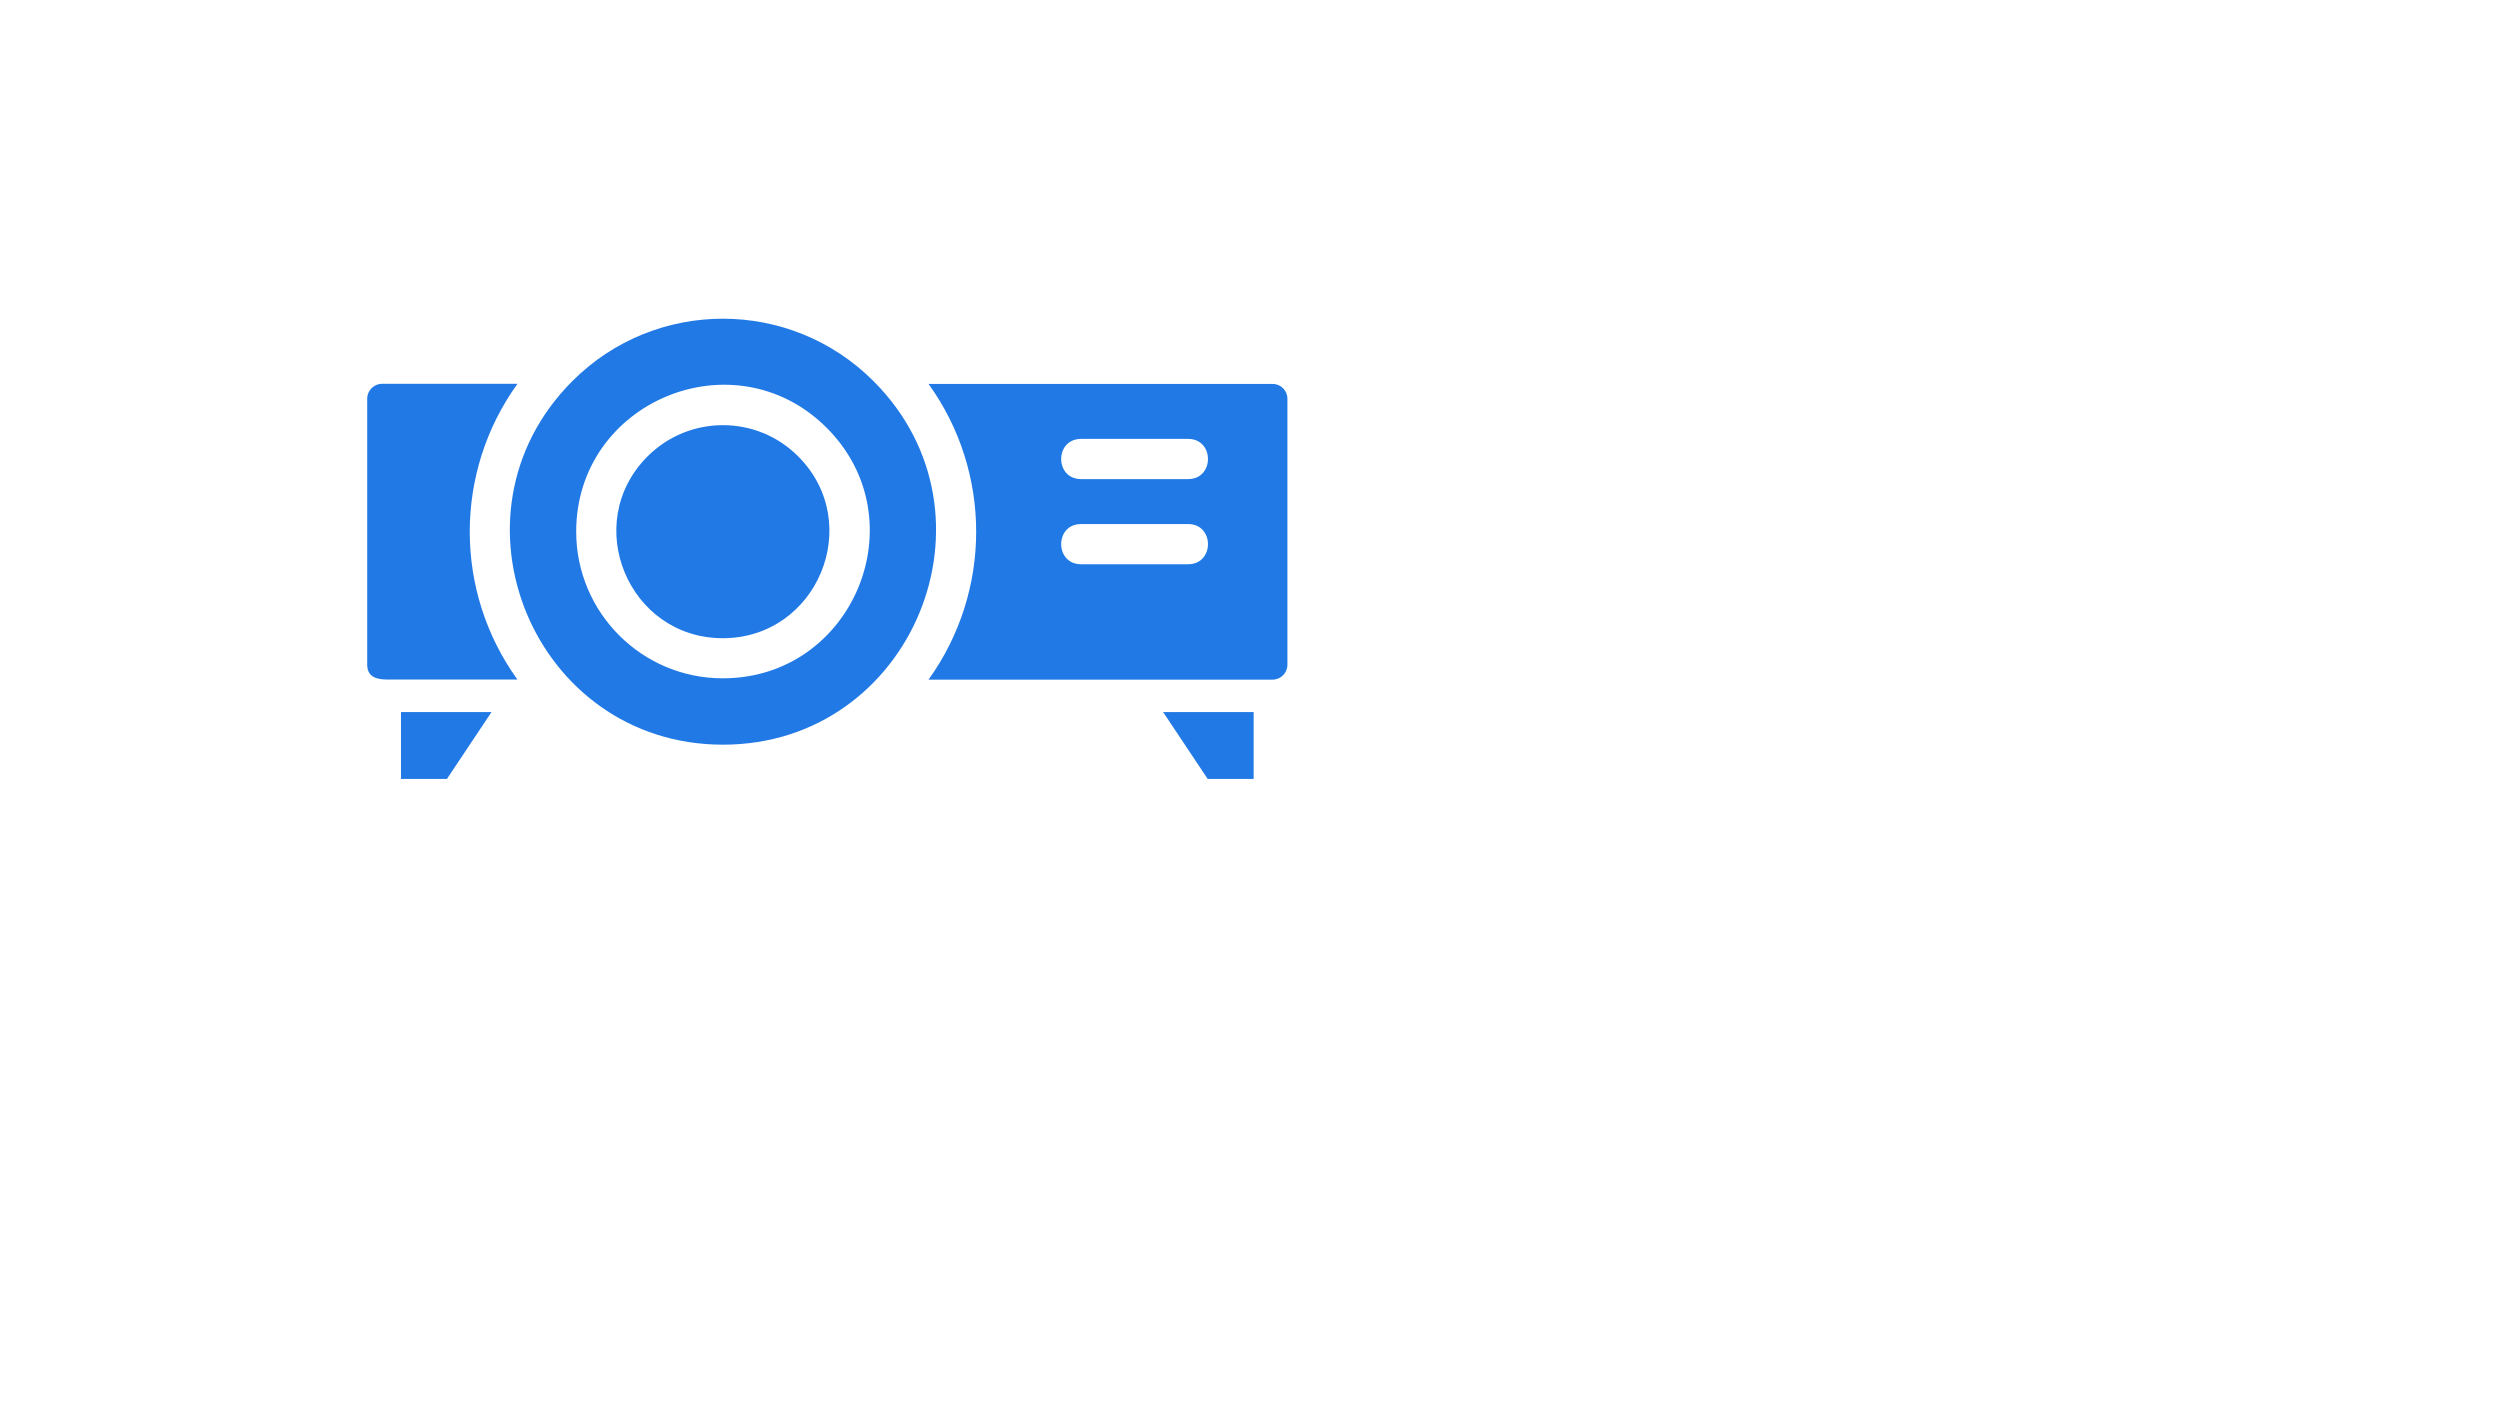 <?xml version="1.0" encoding="UTF-8"?>
<svg xmlns="http://www.w3.org/2000/svg" xmlns:xlink="http://www.w3.org/1999/xlink" version="1.1" id="Ebene_1" x="0px" y="0px" viewBox="0 0 2636.7 1493.5" style="enable-background:new 0 0 2636.7 1493.5;" xml:space="preserve">
<style type="text/css">
	.st0{fill:none;}
	.st1{fill-rule:evenodd;clip-rule:evenodd;fill:#2179E5;}
</style>
<polyline class="st0" points="2636.7,0 2636.7,1493.5 0,1493.5 0,0 "></polyline>
<path class="st1" d="M603.7,401.9C462.5,543.1,563,785.4,762.5,785.4s299.9-242.3,158.8-383.4C833.6,314.2,691.3,314.2,603.7,401.9  L603.7,401.9z M979.3,404.9h362.9c8.6,0,15.6,6.9,15.6,15.6v280.7c0,8.5-7,15.6-15.6,15.6H979.3  C1046.3,623.6,1046.3,497.8,979.3,404.9L979.3,404.9z M545.7,404.9c-67,93-67,218.8,0,311.8H409.6c-9.2,0-22.3-0.9-22.3-15.6V420.4  c0-8.5,7-15.6,15.6-15.6H545.7z M683,481.3c43.9-43.8,115-43.9,158.8,0c70.6,70.6,20.3,191.8-79.5,191.8  C662.7,673.1,612.4,551.9,683,481.3L683,481.3z M607.7,560.7c0-137.5,166.9-206.7,264.2-109.5c97.3,97.3,28,264.2-109.5,264.2  C677.1,715.5,607.7,646.2,607.7,560.7L607.7,560.7z M518.4,751l-47,70.5h-48.5V751H518.4z M1322.2,751v70.5h-48.5l-47-70.5H1322.2z   M1140.2,505.3h112.9c27.9,0,27.9-42.4,0-42.4h-112.9C1112.2,462.9,1112.2,505.3,1140.2,505.3z M1140.2,595.1h112.9  c27.9,0,27.9-42.4,0-42.4h-112.9C1112.2,552.6,1112.2,595.1,1140.2,595.1z"></path>
</svg>
